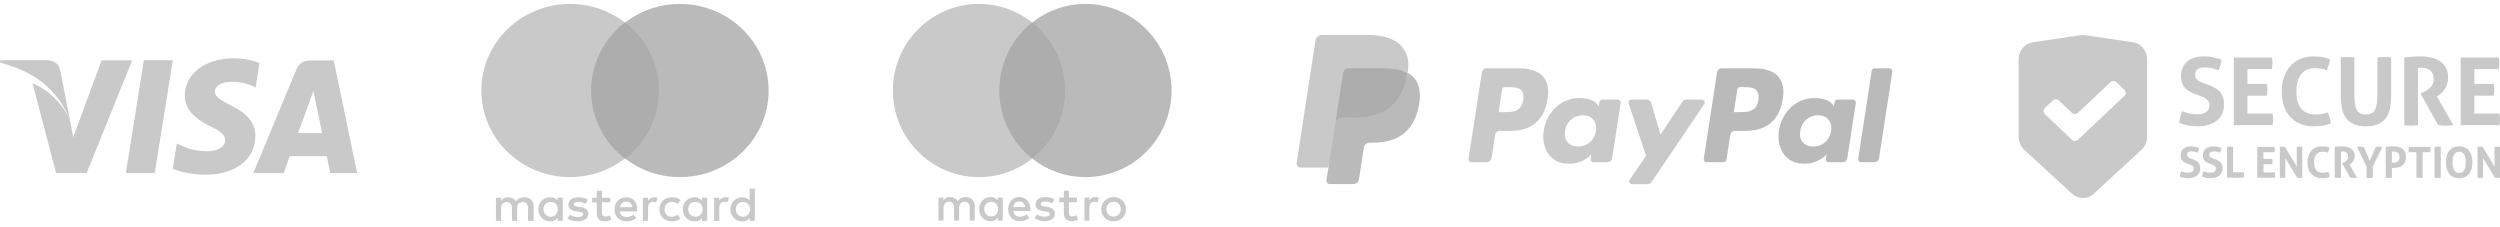 <svg width="331" height="30" viewBox="0 0 331 30" fill="none" xmlns="http://www.w3.org/2000/svg">
<g clip-path="url(#clip0)">
<path d="M13.448 7.992L9.701 18.174L9.299 16.103C8.496 13.933 6.523 11.937 4.307 11.021L7.424 22.903L11.474 22.901L17.503 7.992H13.448Z" fill="#C9C9C9"/>
<path d="M16.658 22.916L19.051 7.979H22.88L20.484 22.916H16.658Z" fill="#C9C9C9"/>
<path d="M34.369 8.345C33.613 8.044 32.42 7.718 30.938 7.718C27.155 7.718 24.49 9.746 24.468 12.649C24.445 14.794 26.369 15.994 27.822 16.706C29.313 17.437 29.815 17.905 29.807 18.56C29.797 19.561 28.617 20.018 27.515 20.018C25.984 20.018 25.169 19.792 23.909 19.235L23.416 18.995L22.88 22.338C23.771 22.754 25.426 23.115 27.145 23.135C31.168 23.135 33.781 21.131 33.811 18.032C33.823 16.33 32.805 15.038 30.595 13.973C29.256 13.278 28.436 12.82 28.446 12.118C28.446 11.499 29.14 10.834 30.64 10.834C31.892 10.814 32.798 11.105 33.504 11.409L33.848 11.581L34.369 8.345Z" fill="#C9C9C9"/>
<path d="M44.186 7.994H41.23C40.311 7.994 39.625 8.258 39.225 9.231L33.539 22.921H37.56C37.56 22.921 38.217 21.079 38.365 20.673C38.805 20.673 42.709 20.683 43.268 20.683C43.381 21.203 43.734 22.921 43.734 22.921H47.286L44.186 7.994ZM39.464 17.622C39.783 16.763 40.988 13.448 40.988 13.448C40.966 13.487 41.302 12.581 41.497 12.021L41.756 13.311C41.756 13.311 42.49 16.875 42.643 17.622C42.048 17.622 40.213 17.622 39.464 17.622Z" fill="#C9C9C9"/>
<path d="M6.221 7.982H0.052L0 8.293C4.245 9.371 7.723 11.7 9.299 16.108L7.958 9.244C7.728 8.295 7.056 8.017 6.221 7.982Z" fill="#C9C9C9"/>
</g>
<path d="M70.654 29.241V27.331C70.654 26.598 70.197 26.121 69.414 26.121C69.022 26.121 68.597 26.249 68.304 26.662C68.075 26.312 67.749 26.121 67.26 26.121C66.933 26.121 66.607 26.217 66.346 26.566V26.185H65.66V29.241H66.346V27.554C66.346 27.013 66.64 26.758 67.097 26.758C67.553 26.758 67.782 27.045 67.782 27.554V29.241H68.468V27.554C68.468 27.013 68.795 26.758 69.219 26.758C69.675 26.758 69.904 27.045 69.904 27.554V29.241H70.654ZM80.807 26.185H79.697V25.261H79.012V26.185H78.392V26.79H79.012V28.191C79.012 28.891 79.306 29.305 80.088 29.305C80.383 29.305 80.709 29.209 80.938 29.081L80.741 28.508C80.545 28.636 80.317 28.668 80.154 28.668C79.827 28.668 79.697 28.476 79.697 28.159V26.79H80.807V26.185ZM86.619 26.121C86.228 26.121 85.966 26.312 85.802 26.566V26.185H85.117V29.241H85.802V27.522C85.802 27.013 86.031 26.726 86.455 26.726C86.586 26.726 86.749 26.758 86.879 26.79L87.075 26.153C86.944 26.121 86.748 26.121 86.619 26.121ZM77.835 26.439C77.508 26.215 77.052 26.12 76.562 26.12C75.779 26.12 75.257 26.501 75.257 27.107C75.257 27.616 75.648 27.904 76.333 27.999L76.661 28.031C77.019 28.095 77.215 28.191 77.215 28.35C77.215 28.574 76.954 28.732 76.497 28.732C76.04 28.732 75.68 28.572 75.453 28.413L75.126 28.922C75.484 29.177 75.975 29.303 76.464 29.303C77.379 29.303 77.901 28.89 77.901 28.315C77.901 27.774 77.477 27.487 76.824 27.392L76.497 27.36C76.203 27.328 75.975 27.264 75.975 27.073C75.975 26.849 76.204 26.723 76.562 26.723C76.954 26.723 77.346 26.883 77.543 26.978L77.835 26.439ZM96.053 26.121C95.662 26.121 95.4 26.312 95.237 26.566V26.185H94.551V29.241H95.237V27.522C95.237 27.013 95.466 26.726 95.89 26.726C96.02 26.726 96.184 26.758 96.313 26.79L96.51 26.153C96.379 26.121 96.184 26.121 96.053 26.121ZM87.304 27.712C87.304 28.636 87.957 29.305 88.97 29.305C89.426 29.305 89.754 29.209 90.079 28.955L89.752 28.414C89.49 28.605 89.23 28.701 88.936 28.701C88.381 28.701 87.988 28.32 87.988 27.713C87.988 27.141 88.379 26.758 88.936 26.726C89.23 26.726 89.49 26.822 89.752 27.013L90.079 26.472C89.752 26.217 89.426 26.122 88.97 26.122C87.957 26.121 87.304 26.79 87.304 27.712ZM93.636 27.712V26.183H92.951V26.565C92.722 26.278 92.396 26.12 91.971 26.12C91.089 26.12 90.403 26.788 90.403 27.712C90.403 28.636 91.089 29.305 91.971 29.305C92.427 29.305 92.755 29.145 92.951 28.859V29.241H93.636V27.712ZM91.123 27.712C91.123 27.171 91.482 26.724 92.07 26.724C92.625 26.724 93.018 27.138 93.018 27.712C93.018 28.253 92.627 28.7 92.07 28.7C91.483 28.668 91.123 28.255 91.123 27.712ZM82.929 26.121C82.014 26.121 81.362 26.758 81.362 27.713C81.362 28.669 82.014 29.306 82.962 29.306C83.418 29.306 83.876 29.178 84.235 28.893L83.907 28.416C83.646 28.607 83.32 28.735 82.993 28.735C82.569 28.735 82.144 28.543 82.046 28.002H84.364V27.747C84.398 26.758 83.811 26.121 82.929 26.121ZM82.929 26.694C83.353 26.694 83.647 26.949 83.713 27.426H82.08C82.145 27.012 82.44 26.694 82.929 26.694ZM99.938 27.712V24.975H99.252V26.568C99.023 26.281 98.697 26.122 98.272 26.122C97.39 26.122 96.704 26.791 96.704 27.715C96.704 28.639 97.39 29.308 98.272 29.308C98.729 29.308 99.056 29.148 99.252 28.862V29.244H99.938V27.712ZM97.424 27.712C97.424 27.171 97.783 26.724 98.372 26.724C98.926 26.724 99.319 27.138 99.319 27.712C99.319 28.253 98.928 28.7 98.372 28.7C97.783 28.668 97.424 28.255 97.424 27.712ZM74.506 27.712V26.183H73.82V26.565C73.591 26.278 73.265 26.12 72.84 26.12C71.958 26.12 71.273 26.788 71.273 27.712C71.273 28.636 71.958 29.305 72.84 29.305C73.297 29.305 73.624 29.145 73.82 28.859V29.241H74.506V27.712ZM71.96 27.712C71.96 27.171 72.318 26.724 72.907 26.724C73.462 26.724 73.854 27.138 73.854 27.712C73.854 28.253 73.463 28.7 72.907 28.7C72.32 28.668 71.96 28.255 71.96 27.712Z" fill="#C9C9C9"/>
<path d="M87.892 2.973H77.608V20.994H87.892V2.973Z" fill="#ADADAD"/>
<path d="M78.261 11.985C78.261 8.322 80.023 5.075 82.733 2.973C80.742 1.446 78.228 0.522 75.486 0.522C68.989 0.522 63.733 5.648 63.733 11.985C63.733 18.321 68.989 23.447 75.486 23.447C78.228 23.447 80.742 22.523 82.733 20.996C80.023 18.926 78.261 15.645 78.261 11.985Z" fill="#C9C9C9"/>
<path d="M101.767 11.984C101.767 18.321 96.512 23.447 90.014 23.447C87.272 23.447 84.759 22.523 82.767 20.995C85.51 18.894 87.239 15.646 87.239 11.984C87.239 8.322 85.475 5.075 82.766 2.973C84.757 1.446 87.272 0.522 90.014 0.522C96.51 0.522 101.767 5.679 101.767 11.984Z" fill="#BABABA"/>
<path d="M141.653 20.995H131.676V2.972H141.653V20.995Z" fill="#ADADAD"/>
<path d="M132.309 11.985C132.309 8.328 134.013 5.073 136.665 2.974C134.725 1.438 132.277 0.522 129.618 0.522C123.32 0.522 118.215 5.654 118.215 11.985C118.215 18.316 123.32 23.448 129.618 23.448C132.277 23.448 134.726 22.532 136.665 20.996C134.013 18.897 132.309 15.64 132.309 11.985Z" fill="#C9C9C9"/>
<path d="M155.115 11.985C155.115 18.316 150.009 23.447 143.711 23.447C141.052 23.447 138.603 22.532 136.663 20.996C139.315 18.897 141.019 15.64 141.019 11.985C141.019 8.329 139.317 5.071 136.664 2.973C138.604 1.438 141.052 0.522 143.711 0.522C150.009 0.522 155.115 5.654 155.115 11.985Z" fill="#BABABA"/>
<path d="M145.03 26.088C145.162 26.088 145.353 26.114 145.498 26.171L145.295 26.795C145.155 26.737 145.017 26.718 144.883 26.718C144.452 26.718 144.237 26.998 144.237 27.501V29.207H143.578V26.164H144.231V26.533C144.403 26.267 144.651 26.088 145.03 26.088ZM142.595 26.769H141.518V28.144C141.518 28.45 141.625 28.654 141.955 28.654C142.127 28.654 142.341 28.596 142.537 28.482L142.728 29.048C142.519 29.195 142.19 29.284 141.905 29.284C141.125 29.284 140.854 28.864 140.854 28.157V26.769H140.238V26.165H140.854V25.242H141.518V26.165H142.595V26.769ZM134.164 27.418C134.235 26.979 134.5 26.679 134.968 26.679C135.392 26.679 135.665 26.947 135.735 27.418H134.164ZM136.42 27.686C136.413 26.737 135.83 26.088 134.981 26.088C134.095 26.088 133.474 26.737 133.474 27.686C133.474 28.653 134.119 29.284 135.026 29.284C135.482 29.284 135.9 29.17 136.267 28.858L135.944 28.367C135.691 28.572 135.368 28.686 135.064 28.686C134.64 28.686 134.253 28.489 134.158 27.941H136.407C136.413 27.857 136.42 27.775 136.42 27.686ZM139.314 26.942C139.131 26.827 138.758 26.679 138.372 26.679C138.011 26.679 137.795 26.814 137.795 27.036C137.795 27.239 138.023 27.297 138.308 27.334L138.618 27.379C139.277 27.475 139.676 27.756 139.676 28.29C139.676 28.87 139.169 29.284 138.295 29.284C137.801 29.284 137.345 29.157 136.984 28.889L137.293 28.373C137.515 28.545 137.846 28.692 138.301 28.692C138.751 28.692 138.991 28.558 138.991 28.322C138.991 28.151 138.82 28.054 138.46 28.005L138.15 27.96C137.472 27.864 137.105 27.559 137.105 27.062C137.105 26.458 137.599 26.087 138.366 26.087C138.847 26.087 139.284 26.195 139.601 26.406L139.314 26.942ZM147.438 26.717C147.303 26.717 147.177 26.742 147.061 26.788C146.945 26.836 146.844 26.902 146.759 26.989C146.674 27.076 146.608 27.179 146.559 27.299C146.51 27.42 146.487 27.553 146.487 27.697C146.487 27.841 146.511 27.973 146.559 28.093C146.608 28.214 146.674 28.317 146.759 28.404C146.844 28.49 146.945 28.557 147.061 28.605C147.177 28.653 147.303 28.676 147.438 28.676C147.574 28.676 147.701 28.653 147.816 28.605C147.933 28.557 148.034 28.49 148.119 28.404C148.205 28.318 148.271 28.214 148.32 28.093C148.369 27.973 148.393 27.841 148.393 27.697C148.393 27.552 148.368 27.42 148.32 27.299C148.271 27.179 148.205 27.076 148.119 26.989C148.034 26.904 147.933 26.836 147.816 26.788C147.699 26.74 147.574 26.717 147.438 26.717ZM147.438 26.088C147.673 26.088 147.891 26.129 148.091 26.212C148.292 26.293 148.465 26.406 148.61 26.549C148.757 26.692 148.871 26.862 148.953 27.058C149.035 27.253 149.077 27.466 149.077 27.697C149.077 27.927 149.035 28.138 148.953 28.335C148.871 28.531 148.757 28.702 148.61 28.845C148.465 28.989 148.292 29.102 148.091 29.183C147.891 29.264 147.673 29.306 147.438 29.306C147.203 29.306 146.986 29.265 146.785 29.183C146.585 29.1 146.413 28.989 146.268 28.845C146.122 28.702 146.008 28.531 145.926 28.335C145.844 28.14 145.802 27.927 145.802 27.697C145.802 27.466 145.844 27.255 145.926 27.058C146.008 26.862 146.122 26.692 146.268 26.549C146.413 26.406 146.585 26.293 146.785 26.212C146.986 26.129 147.203 26.088 147.438 26.088ZM130.315 27.686C130.315 27.152 130.664 26.711 131.234 26.711C131.779 26.711 132.146 27.131 132.146 27.686C132.146 28.24 131.779 28.66 131.234 28.66C130.664 28.66 130.315 28.221 130.315 27.686ZM132.767 27.686V26.165H132.109V26.535C131.9 26.261 131.582 26.088 131.153 26.088C130.304 26.088 129.639 26.756 129.639 27.686C129.639 28.615 130.304 29.284 131.153 29.284C131.584 29.284 131.9 29.112 132.109 28.838V29.207H132.767V27.686ZM129.056 29.207V27.298C129.056 26.579 128.6 26.096 127.865 26.088C127.479 26.081 127.079 26.203 126.801 26.63C126.592 26.293 126.262 26.088 125.799 26.088C125.477 26.088 125.159 26.184 124.913 26.54V26.165H124.254V29.207H124.919V27.521C124.919 26.992 125.21 26.713 125.66 26.713C126.096 26.713 126.318 27 126.318 27.515V29.207H126.983V27.521C126.983 26.992 127.287 26.713 127.724 26.713C128.173 26.713 128.39 27 128.39 27.515V29.207H129.056Z" fill="#C9C9C9"/>
<g clip-path="url(#clip1)">
<path d="M201.669 13.239C201.429 14.844 200.233 14.844 199.076 14.844H198.418L198.88 11.846C198.906 11.665 199.06 11.531 199.239 11.531H199.541C200.33 11.531 201.073 11.531 201.458 11.991C201.687 12.267 201.756 12.674 201.669 13.239ZM201.166 9.048H196.8C196.502 9.048 196.248 9.27 196.201 9.572L194.436 21.044C194.401 21.27 194.572 21.475 194.796 21.475H196.879C197.177 21.475 197.431 21.253 197.478 20.949L197.953 17.854C198 17.552 198.254 17.328 198.552 17.328H199.934C202.81 17.328 204.471 15.903 204.903 13.075C205.098 11.839 204.912 10.867 204.347 10.188C203.727 9.444 202.627 9.048 201.166 9.048Z" fill="#C9C9C9"/>
<path d="M211.301 17.356C211.099 18.58 210.151 19.401 208.942 19.401C208.334 19.401 207.85 19.201 207.539 18.824C207.229 18.448 207.113 17.913 207.21 17.319C207.397 16.106 208.361 15.258 209.552 15.258C210.146 15.258 210.628 15.459 210.947 15.841C211.267 16.227 211.392 16.764 211.301 17.356ZM214.215 13.187H212.125C211.946 13.187 211.792 13.321 211.765 13.502L211.672 14.102L211.526 13.884C211.073 13.211 210.063 12.986 209.057 12.986C206.747 12.986 204.773 14.78 204.39 17.294C204.19 18.549 204.474 19.747 205.17 20.584C205.806 21.354 206.718 21.675 207.803 21.675C209.665 21.675 210.696 20.449 210.696 20.449L210.603 21.044C210.567 21.272 210.739 21.477 210.963 21.477H212.845C213.144 21.477 213.398 21.255 213.444 20.951L214.574 13.618C214.608 13.393 214.438 13.187 214.215 13.187Z" fill="#C9C9C9"/>
<path d="M225.348 13.187H223.248C223.047 13.187 222.86 13.29 222.745 13.46L219.849 17.834L218.62 13.631C218.543 13.367 218.306 13.187 218.037 13.187H215.974C215.724 13.187 215.548 13.438 215.629 13.68L217.943 20.639L215.767 23.787C215.595 24.035 215.768 24.376 216.063 24.376H218.161C218.359 24.376 218.547 24.277 218.66 24.108L225.647 13.772C225.815 13.524 225.643 13.187 225.348 13.187Z" fill="#C9C9C9"/>
<path d="M232.808 13.239C232.571 14.844 231.373 14.844 230.216 14.844H229.558L230.021 11.846C230.048 11.665 230.2 11.531 230.38 11.531H230.683C231.471 11.531 232.215 11.531 232.599 11.991C232.826 12.267 232.896 12.674 232.808 13.239ZM232.304 9.048H227.938C227.639 9.048 227.385 9.27 227.339 9.572L225.574 21.044C225.538 21.27 225.71 21.475 225.934 21.475H228.174C228.381 21.475 228.56 21.319 228.592 21.107L229.093 17.854C229.139 17.552 229.393 17.328 229.692 17.328H231.074C233.951 17.328 235.61 15.903 236.043 13.075C236.24 11.839 236.05 10.867 235.485 10.188C234.865 9.444 233.765 9.048 232.304 9.048Z" fill="#BABABA"/>
<path d="M242.438 17.356C242.238 18.58 241.288 19.401 240.08 19.401C239.473 19.401 238.987 19.201 238.676 18.824C238.367 18.448 238.25 17.913 238.349 17.319C238.538 16.106 239.5 15.258 240.691 15.258C241.285 15.258 241.767 15.459 242.086 15.841C242.404 16.227 242.531 16.764 242.438 17.356ZM245.352 13.187H243.264C243.085 13.187 242.931 13.321 242.905 13.502L242.812 14.102L242.665 13.884C242.213 13.211 241.204 12.986 240.196 12.986C237.886 12.986 235.914 14.78 235.529 17.294C235.331 18.549 235.613 19.747 236.307 20.584C236.945 21.354 237.855 21.675 238.941 21.675C240.802 21.675 241.834 20.449 241.834 20.449L241.741 21.044C241.705 21.272 241.876 21.477 242.1 21.477H243.983C244.281 21.477 244.535 21.255 244.582 20.951L245.712 13.618C245.747 13.393 245.576 13.187 245.352 13.187Z" fill="#BABABA"/>
<path d="M247.816 9.363L246.025 21.044C245.989 21.27 246.161 21.475 246.384 21.475H248.185C248.483 21.475 248.739 21.253 248.784 20.949L250.55 9.477C250.586 9.25 250.414 9.046 250.191 9.046H248.176C247.997 9.048 247.845 9.182 247.816 9.363Z" fill="#BABABA"/>
<path d="M176.306 23.705L176.641 21.532L175.897 21.514H172.346L174.813 5.479C174.82 5.431 174.845 5.385 174.883 5.352C174.919 5.319 174.965 5.303 175.015 5.303H181.001C182.99 5.303 184.361 5.726 185.078 6.563C185.414 6.955 185.627 7.366 185.731 7.817C185.84 8.291 185.842 8.856 185.736 9.546L185.729 9.596V10.037L186.065 10.232C186.348 10.386 186.573 10.562 186.744 10.763C187.032 11.098 187.218 11.525 187.295 12.031C187.376 12.551 187.349 13.171 187.216 13.871C187.063 14.677 186.816 15.379 186.482 15.952C186.174 16.482 185.783 16.92 185.316 17.261C184.872 17.583 184.343 17.829 183.746 17.986C183.168 18.14 182.509 18.219 181.785 18.219H181.318C180.985 18.219 180.662 18.342 180.408 18.561C180.154 18.787 179.984 19.095 179.932 19.43L179.896 19.626L179.306 23.456L179.28 23.597C179.272 23.641 179.26 23.663 179.242 23.679C179.226 23.694 179.203 23.701 179.181 23.701H176.306V23.705Z" fill="#C9C9C9"/>
<path d="M186.379 9.649C186.361 9.766 186.342 9.885 186.319 10.008C185.528 14.162 182.828 15.599 179.378 15.599H177.622C177.2 15.599 176.844 15.912 176.778 16.339L175.879 22.184L175.625 23.841C175.582 24.121 175.793 24.374 176.068 24.374H179.185C179.553 24.374 179.868 24.099 179.925 23.727L179.955 23.564L180.542 19.749L180.579 19.54C180.636 19.166 180.951 18.891 181.319 18.891H181.786C184.804 18.891 187.168 17.636 187.858 14.001C188.146 12.482 187.997 11.214 187.234 10.323C187.002 10.054 186.715 9.83 186.379 9.649Z" fill="#BABABA"/>
<path d="M185.553 9.312C185.434 9.275 185.308 9.244 185.182 9.213C185.053 9.184 184.922 9.158 184.786 9.136C184.313 9.057 183.794 9.021 183.238 9.021H178.545C178.428 9.021 178.319 9.048 178.221 9.096C178.005 9.202 177.844 9.413 177.804 9.669L176.807 16.15L176.778 16.339C176.844 15.912 177.2 15.599 177.622 15.599H179.378C182.829 15.599 185.528 14.162 186.319 10.008C186.342 9.885 186.362 9.766 186.379 9.649C186.179 9.541 185.963 9.447 185.73 9.369C185.673 9.348 185.614 9.33 185.553 9.312Z" fill="#ADADAD"/>
<path d="M177.805 9.671C177.844 9.414 178.005 9.204 178.221 9.097C178.32 9.05 178.429 9.022 178.545 9.022H183.238C183.794 9.022 184.313 9.059 184.787 9.138C184.923 9.16 185.053 9.185 185.182 9.215C185.309 9.244 185.434 9.277 185.554 9.314C185.615 9.332 185.674 9.35 185.731 9.37C185.963 9.449 186.18 9.543 186.38 9.651C186.614 8.115 186.378 7.071 185.568 6.124C184.676 5.079 183.065 4.634 181.002 4.634H175.014C174.592 4.634 174.232 4.947 174.168 5.374L171.676 21.576C171.627 21.896 171.867 22.186 172.183 22.186H175.879L176.807 16.152L177.805 9.671Z" fill="#C9C9C9"/>
</g>
<g clip-path="url(#clip2)">
<path fill-rule="evenodd" clip-rule="evenodd" d="M277.201 25.659L283.542 19.827C284.009 19.397 284.277 18.776 284.28 18.125V7.844C284.28 6.715 283.485 5.759 282.418 5.6L276.077 4.658C275.876 4.628 275.671 4.628 275.47 4.658L269.129 5.6C268.061 5.757 267.267 6.715 267.267 7.844V18.125C267.267 18.776 267.536 19.397 268.003 19.827L274.344 25.659C275.161 26.411 276.384 26.411 277.201 25.659ZM270.758 15.13L274.333 18.511C274.554 18.72 274.899 18.72 275.122 18.511L281.249 12.713C281.493 12.483 281.493 12.094 281.249 11.864L280.209 10.878C279.988 10.668 279.642 10.668 279.421 10.878L275.118 14.946C274.897 15.155 274.551 15.155 274.33 14.946L272.586 13.296C272.365 13.086 272.02 13.086 271.798 13.296L270.758 14.281C270.514 14.511 270.514 14.9 270.758 15.13Z" fill="#C9C9C9"/>
<path d="M290.582 12.426C290.302 12.319 290.052 12.2 289.828 12.071C289.605 11.941 289.415 11.789 289.26 11.609C289.104 11.431 288.982 11.217 288.894 10.967C288.806 10.716 288.766 10.418 288.766 10.07C288.766 9.646 288.838 9.273 288.982 8.948C289.127 8.624 289.33 8.351 289.594 8.13C289.858 7.91 290.174 7.743 290.546 7.632C290.916 7.52 291.334 7.463 291.794 7.463C292.214 7.463 292.606 7.5 292.974 7.575C293.34 7.65 293.726 7.757 294.129 7.898C294.08 8.381 293.949 8.854 293.735 9.319C293.61 9.269 293.486 9.218 293.358 9.168C293.229 9.118 293.094 9.077 292.949 9.043C292.805 9.009 292.642 8.984 292.462 8.961C292.281 8.941 292.074 8.929 291.844 8.929C291.704 8.929 291.561 8.943 291.417 8.966C291.273 8.991 291.144 9.036 291.029 9.102C290.914 9.168 290.819 9.266 290.745 9.396C290.67 9.526 290.634 9.694 290.634 9.901C290.634 10.068 290.663 10.206 290.72 10.318C290.776 10.43 290.855 10.525 290.954 10.605C291.054 10.684 291.164 10.751 291.288 10.805C291.413 10.86 291.537 10.912 291.659 10.96L292.401 11.247C292.715 11.372 292.999 11.499 293.254 11.634C293.509 11.766 293.726 11.932 293.902 12.125C294.078 12.321 294.217 12.558 294.315 12.836C294.414 13.113 294.463 13.457 294.463 13.865C294.463 14.288 294.387 14.675 294.236 15.023C294.082 15.371 293.863 15.672 293.574 15.92C293.286 16.168 292.929 16.364 292.505 16.505C292.081 16.646 291.593 16.717 291.04 16.717C290.769 16.717 290.526 16.708 290.311 16.692C290.097 16.676 289.894 16.649 289.7 16.61C289.506 16.573 289.314 16.526 289.124 16.466C288.935 16.41 288.736 16.337 288.531 16.255C288.556 16.014 288.601 15.763 288.666 15.501C288.732 15.239 288.811 14.975 288.901 14.709C289.246 14.85 289.573 14.957 289.878 15.028C290.183 15.098 290.508 15.135 290.855 15.135C291.374 15.135 291.783 15.037 292.078 14.841C292.374 14.645 292.523 14.349 292.523 13.949C292.523 13.748 292.487 13.582 292.417 13.45C292.347 13.318 292.257 13.204 292.146 13.113C292.035 13.022 291.909 12.945 291.769 12.883C291.629 12.822 291.485 12.761 291.336 12.704L290.582 12.426Z" fill="#C9C9C9"/>
<path d="M295.759 7.614H300.8C300.85 7.864 300.875 8.117 300.875 8.374C300.875 8.647 300.85 8.909 300.8 9.159H297.562V11.103H300.132C300.182 11.37 300.207 11.627 300.207 11.877C300.207 12.144 300.182 12.405 300.132 12.663H297.562V15.03H300.886C300.936 15.28 300.96 15.533 300.96 15.79C300.96 16.064 300.936 16.325 300.886 16.576H295.759V7.614Z" fill="#C9C9C9"/>
<path d="M308.19 14.882C308.297 15.114 308.387 15.353 308.457 15.599C308.527 15.845 308.579 16.091 308.61 16.341C308.181 16.498 307.796 16.603 307.455 16.653C307.112 16.703 306.744 16.728 306.349 16.728C305.65 16.728 305.036 16.614 304.508 16.384C303.98 16.157 303.537 15.836 303.179 15.424C302.82 15.012 302.551 14.525 302.368 13.96C302.188 13.396 302.095 12.781 302.095 12.116C302.095 11.452 302.19 10.835 302.38 10.266C302.569 9.696 302.842 9.205 303.201 8.788C303.56 8.372 304 8.048 304.524 7.816C305.047 7.584 305.643 7.468 306.308 7.468C306.703 7.468 307.069 7.493 307.403 7.543C307.737 7.593 308.098 7.698 308.484 7.855C308.468 8.105 308.418 8.347 308.335 8.583C308.251 8.82 308.161 9.059 308.062 9.3C307.773 9.2 307.518 9.13 307.297 9.089C307.073 9.048 306.812 9.027 306.507 9.027C305.717 9.027 305.108 9.287 304.684 9.806C304.259 10.325 304.047 11.097 304.047 12.118C304.047 14.147 304.9 15.16 306.606 15.16C306.911 15.16 307.18 15.139 307.41 15.098C307.642 15.05 307.902 14.98 308.19 14.882Z" fill="#C9C9C9"/>
<path d="M309.908 7.614C310.063 7.589 310.217 7.573 310.366 7.564C310.515 7.554 310.666 7.552 310.824 7.552C310.964 7.552 311.108 7.557 311.257 7.564C311.406 7.573 311.557 7.589 311.715 7.614V12.262C311.715 12.77 311.733 13.202 311.772 13.564C311.81 13.926 311.882 14.224 311.995 14.461C312.106 14.698 312.263 14.873 312.464 14.985C312.665 15.096 312.927 15.153 313.25 15.153C313.57 15.153 313.83 15.096 314.028 14.985C314.227 14.873 314.38 14.698 314.491 14.461C314.601 14.224 314.676 13.926 314.714 13.564C314.752 13.202 314.771 12.767 314.771 12.262V7.614C314.935 7.589 315.091 7.573 315.24 7.564C315.389 7.554 315.533 7.552 315.673 7.552C315.822 7.552 315.971 7.557 316.124 7.564C316.276 7.573 316.431 7.589 316.587 7.614V12.649C316.587 13.257 316.537 13.81 316.438 14.313C316.339 14.816 316.163 15.246 315.908 15.604C315.653 15.961 315.31 16.237 314.883 16.432C314.455 16.628 313.911 16.726 313.252 16.726C312.593 16.726 312.049 16.628 311.62 16.432C311.192 16.237 310.851 15.961 310.596 15.604C310.341 15.246 310.163 14.816 310.066 14.313C309.966 13.81 309.917 13.255 309.917 12.649V7.614H309.908Z" fill="#C9C9C9"/>
<path d="M318.334 7.614C318.697 7.573 319.035 7.536 319.354 7.507C319.672 7.477 320.024 7.463 320.41 7.463C320.863 7.463 321.31 7.504 321.75 7.589C322.19 7.673 322.587 7.818 322.942 8.03C323.296 8.242 323.582 8.529 323.801 8.891C324.02 9.253 324.129 9.712 324.129 10.268C324.129 10.6 324.088 10.894 324.004 11.147C323.921 11.399 323.817 11.622 323.689 11.813C323.56 12.005 323.422 12.169 323.276 12.305C323.127 12.442 322.987 12.553 322.856 12.635L322.646 12.772L324.808 16.562C324.643 16.578 324.469 16.596 324.289 16.612C324.108 16.628 323.921 16.637 323.734 16.637C323.42 16.637 323.111 16.612 322.806 16.562L320.484 12.399L320.78 12.248C320.895 12.191 321.035 12.116 321.199 12.023C321.364 11.932 321.522 11.818 321.676 11.679C321.827 11.543 321.958 11.377 322.064 11.181C322.17 10.985 322.224 10.755 322.224 10.489C322.224 9.965 322.075 9.58 321.779 9.335C321.484 9.089 321.1 8.966 320.631 8.966C320.45 8.966 320.286 8.977 320.137 9.002V16.569C319.988 16.585 319.841 16.601 319.692 16.612C319.543 16.626 319.399 16.63 319.259 16.63C319.119 16.63 318.97 16.626 318.814 16.619C318.659 16.61 318.496 16.594 318.331 16.569V7.614H318.334Z" fill="#C9C9C9"/>
<path d="M325.796 7.614H330.837C330.887 7.864 330.912 8.117 330.912 8.374C330.912 8.647 330.887 8.909 330.837 9.159H327.599V11.103H330.169C330.219 11.37 330.244 11.627 330.244 11.877C330.244 12.144 330.219 12.405 330.169 12.663H327.599V15.03H330.923C330.973 15.28 330.998 15.533 330.998 15.79C330.998 16.064 330.973 16.325 330.923 16.576H325.796V7.614Z" fill="#C9C9C9"/>
<path d="M289.546 21.639C289.42 21.589 289.305 21.536 289.203 21.477C289.102 21.418 289.016 21.35 288.944 21.268C288.871 21.186 288.817 21.088 288.777 20.976C288.738 20.863 288.718 20.726 288.718 20.569C288.718 20.375 288.752 20.207 288.817 20.059C288.883 19.911 288.975 19.788 289.095 19.688C289.214 19.588 289.359 19.513 289.528 19.46C289.697 19.41 289.887 19.383 290.097 19.383C290.289 19.383 290.467 19.399 290.634 19.433C290.801 19.467 290.977 19.517 291.16 19.581C291.137 19.799 291.076 20.016 290.979 20.227C290.923 20.205 290.866 20.182 290.808 20.159C290.749 20.136 290.688 20.118 290.623 20.102C290.557 20.086 290.483 20.075 290.401 20.066C290.318 20.057 290.225 20.052 290.119 20.052C290.056 20.052 289.991 20.059 289.925 20.068C289.86 20.079 289.801 20.1 289.749 20.13C289.697 20.159 289.654 20.205 289.621 20.264C289.587 20.323 289.571 20.398 289.571 20.494C289.571 20.569 289.585 20.633 289.609 20.683C289.636 20.733 289.67 20.778 289.715 20.812C289.761 20.849 289.81 20.878 289.867 20.904C289.923 20.929 289.979 20.951 290.036 20.974L290.374 21.104C290.517 21.161 290.645 21.22 290.762 21.279C290.878 21.341 290.977 21.413 291.058 21.502C291.139 21.591 291.203 21.698 291.245 21.826C291.291 21.953 291.313 22.108 291.313 22.294C291.313 22.488 291.279 22.663 291.209 22.823C291.139 22.982 291.04 23.119 290.909 23.23C290.778 23.344 290.616 23.433 290.422 23.496C290.228 23.56 290.007 23.592 289.756 23.592C289.632 23.592 289.521 23.587 289.424 23.581C289.327 23.574 289.235 23.56 289.147 23.544C289.059 23.528 288.971 23.506 288.885 23.478C288.799 23.451 288.709 23.419 288.614 23.383C288.625 23.273 288.646 23.16 288.675 23.039C288.704 22.92 288.741 22.8 288.781 22.679C288.939 22.743 289.086 22.791 289.226 22.825C289.363 22.857 289.512 22.873 289.67 22.873C289.907 22.873 290.092 22.829 290.228 22.738C290.363 22.649 290.431 22.515 290.431 22.333C290.431 22.242 290.415 22.167 290.383 22.105C290.352 22.044 290.311 21.994 290.259 21.953C290.21 21.912 290.151 21.876 290.088 21.848C290.025 21.821 289.959 21.794 289.891 21.766L289.546 21.639Z" fill="#C9C9C9"/>
<path d="M292.498 21.636C292.371 21.586 292.256 21.534 292.155 21.474C292.053 21.415 291.967 21.347 291.895 21.265C291.823 21.183 291.769 21.085 291.728 20.974C291.69 20.86 291.67 20.723 291.67 20.566C291.67 20.373 291.703 20.204 291.769 20.056C291.834 19.908 291.927 19.785 292.046 19.685C292.166 19.585 292.31 19.51 292.48 19.458C292.649 19.408 292.838 19.38 293.048 19.38C293.24 19.38 293.418 19.396 293.585 19.43C293.752 19.465 293.928 19.515 294.111 19.578C294.089 19.797 294.028 20.013 293.931 20.225C293.874 20.202 293.818 20.179 293.759 20.157C293.7 20.134 293.64 20.116 293.574 20.1C293.509 20.084 293.434 20.072 293.353 20.063C293.269 20.054 293.177 20.049 293.071 20.049C293.008 20.049 292.942 20.056 292.877 20.065C292.811 20.077 292.753 20.097 292.701 20.127C292.649 20.157 292.606 20.202 292.572 20.261C292.538 20.32 292.523 20.395 292.523 20.491C292.523 20.566 292.536 20.63 292.561 20.68C292.588 20.73 292.622 20.776 292.667 20.81C292.712 20.846 292.762 20.876 292.818 20.901C292.875 20.926 292.931 20.949 292.987 20.971L293.326 21.101C293.468 21.158 293.597 21.217 293.714 21.276C293.829 21.338 293.928 21.411 294.01 21.5C294.091 21.588 294.154 21.695 294.197 21.823C294.242 21.95 294.265 22.105 294.265 22.292C294.265 22.485 294.231 22.66 294.161 22.82C294.091 22.979 293.992 23.116 293.861 23.227C293.73 23.341 293.567 23.43 293.373 23.494C293.179 23.557 292.958 23.589 292.708 23.589C292.583 23.589 292.473 23.585 292.376 23.578C292.279 23.571 292.186 23.557 292.098 23.541C292.01 23.526 291.922 23.503 291.837 23.476C291.751 23.448 291.661 23.416 291.566 23.38C291.577 23.271 291.597 23.157 291.627 23.036C291.656 22.918 291.692 22.797 291.733 22.677C291.891 22.74 292.037 22.788 292.177 22.822C292.315 22.854 292.464 22.87 292.622 22.87C292.859 22.87 293.044 22.827 293.179 22.736C293.315 22.647 293.382 22.513 293.382 22.33C293.382 22.239 293.366 22.164 293.335 22.103C293.303 22.041 293.263 21.991 293.211 21.95C293.161 21.909 293.102 21.873 293.039 21.846C292.976 21.818 292.911 21.791 292.843 21.764L292.498 21.636Z" fill="#C9C9C9"/>
<path d="M294.854 19.446C294.991 19.424 295.124 19.412 295.253 19.412C295.384 19.412 295.522 19.424 295.664 19.446V22.811H297.065C297.076 22.875 297.083 22.936 297.088 22.995C297.092 23.054 297.092 23.109 297.092 23.164C297.092 23.225 297.09 23.284 297.088 23.341C297.083 23.4 297.076 23.462 297.065 23.526H294.856V19.446H294.854Z" fill="#C9C9C9"/>
<path d="M298.864 19.446H301.159C301.181 19.56 301.193 19.676 301.193 19.792C301.193 19.918 301.181 20.036 301.159 20.15H299.685V21.035H300.854C300.877 21.156 300.888 21.274 300.888 21.388C300.888 21.509 300.877 21.629 300.854 21.745H299.685V22.824H301.197C301.22 22.938 301.231 23.054 301.231 23.17C301.231 23.296 301.22 23.414 301.197 23.528H298.864V19.446Z" fill="#C9C9C9"/>
<path d="M301.849 19.446C301.967 19.424 302.075 19.412 302.181 19.412C302.294 19.412 302.409 19.424 302.531 19.446L304.094 22.044V19.446C304.23 19.424 304.359 19.412 304.483 19.412C304.598 19.412 304.711 19.424 304.819 19.446V23.526C304.699 23.548 304.591 23.56 304.492 23.56C304.386 23.56 304.273 23.548 304.149 23.526L302.574 20.933V23.526C302.454 23.548 302.332 23.56 302.208 23.56C302.084 23.56 301.964 23.548 301.849 23.526V19.446Z" fill="#C9C9C9"/>
<path d="M308.278 22.754C308.328 22.861 308.366 22.968 308.4 23.079C308.432 23.191 308.454 23.302 308.47 23.416C308.276 23.489 308.1 23.535 307.944 23.558C307.789 23.58 307.622 23.592 307.441 23.592C307.123 23.592 306.843 23.539 306.604 23.434C306.365 23.33 306.162 23.184 305.999 22.997C305.837 22.811 305.712 22.588 305.631 22.331C305.548 22.073 305.507 21.793 305.507 21.491C305.507 21.188 305.55 20.908 305.636 20.648C305.722 20.389 305.846 20.166 306.01 19.977C306.173 19.788 306.374 19.64 306.613 19.535C306.852 19.428 307.123 19.376 307.425 19.376C307.606 19.376 307.771 19.387 307.924 19.41C308.075 19.433 308.24 19.48 308.416 19.551C308.409 19.665 308.387 19.774 308.348 19.883C308.31 19.99 308.269 20.1 308.224 20.209C308.093 20.163 307.976 20.131 307.874 20.113C307.773 20.095 307.653 20.086 307.513 20.086C307.154 20.086 306.877 20.204 306.683 20.441C306.489 20.678 306.394 21.028 306.394 21.493C306.394 22.415 306.782 22.877 307.558 22.877C307.696 22.877 307.818 22.868 307.924 22.849C308.03 22.831 308.147 22.799 308.278 22.754Z" fill="#C9C9C9"/>
<path d="M309.122 19.446C309.287 19.428 309.443 19.412 309.587 19.398C309.731 19.385 309.892 19.378 310.068 19.378C310.273 19.378 310.478 19.396 310.677 19.435C310.878 19.474 311.058 19.54 311.219 19.635C311.379 19.731 311.51 19.863 311.609 20.027C311.708 20.191 311.758 20.4 311.758 20.653C311.758 20.803 311.74 20.937 311.701 21.053C311.663 21.169 311.616 21.27 311.557 21.356C311.498 21.443 311.435 21.518 311.37 21.579C311.302 21.641 311.239 21.691 311.178 21.73L311.083 21.791L312.067 23.517C311.993 23.523 311.914 23.532 311.83 23.539C311.747 23.546 311.663 23.551 311.577 23.551C311.435 23.551 311.295 23.539 311.155 23.517L310.097 21.622L310.232 21.554C310.284 21.527 310.348 21.493 310.424 21.452C310.499 21.411 310.571 21.358 310.641 21.295C310.711 21.233 310.77 21.156 310.817 21.067C310.867 20.978 310.889 20.874 310.889 20.753C310.889 20.514 310.821 20.339 310.686 20.227C310.551 20.116 310.377 20.059 310.162 20.059C310.079 20.059 310.005 20.066 309.937 20.075V23.519C309.869 23.526 309.801 23.532 309.734 23.539C309.666 23.546 309.601 23.548 309.537 23.548C309.474 23.548 309.407 23.546 309.334 23.544C309.262 23.539 309.19 23.532 309.115 23.521V19.446H309.122Z" fill="#C9C9C9"/>
<path d="M313.329 22.069L312.069 19.449C312.227 19.426 312.385 19.414 312.541 19.414C312.683 19.414 312.825 19.426 312.968 19.449L313.766 21.297L314.554 19.449C314.694 19.426 314.836 19.414 314.98 19.414C315.116 19.414 315.26 19.426 315.414 19.449L314.154 22.069V23.532C314.08 23.544 314.008 23.551 313.94 23.555C313.872 23.56 313.805 23.562 313.737 23.562C313.674 23.562 313.606 23.56 313.538 23.555C313.468 23.551 313.399 23.544 313.329 23.532V22.069Z" fill="#C9C9C9"/>
<path d="M315.865 19.43C316.036 19.414 316.212 19.403 316.388 19.394C316.564 19.385 316.743 19.38 316.923 19.38C317.111 19.38 317.3 19.398 317.494 19.437C317.688 19.476 317.862 19.546 318.018 19.649C318.173 19.754 318.3 19.897 318.397 20.084C318.494 20.268 318.544 20.509 318.544 20.805C318.544 21.101 318.494 21.34 318.397 21.522C318.3 21.707 318.173 21.85 318.02 21.957C317.867 22.064 317.695 22.135 317.505 22.173C317.316 22.212 317.129 22.23 316.946 22.23C316.896 22.23 316.851 22.23 316.808 22.228C316.765 22.226 316.725 22.224 316.686 22.219V23.53C316.614 23.541 316.546 23.548 316.479 23.553C316.411 23.557 316.346 23.557 316.282 23.557C316.221 23.557 316.156 23.555 316.086 23.553C316.014 23.548 315.942 23.541 315.867 23.53V19.43H315.865ZM316.686 21.529C316.731 21.536 316.774 21.541 316.813 21.541C316.851 21.541 316.901 21.541 316.957 21.541C317.05 21.541 317.142 21.529 317.232 21.504C317.323 21.479 317.402 21.438 317.472 21.381C317.542 21.324 317.596 21.249 317.636 21.158C317.677 21.065 317.697 20.951 317.697 20.814C317.697 20.675 317.677 20.557 317.636 20.459C317.596 20.364 317.539 20.286 317.472 20.227C317.402 20.168 317.323 20.127 317.232 20.102C317.142 20.077 317.05 20.065 316.957 20.065C316.917 20.065 316.878 20.065 316.842 20.068C316.806 20.07 316.754 20.075 316.686 20.081V21.529Z" fill="#C9C9C9"/>
<path d="M319.931 20.15H318.925C318.902 20.036 318.891 19.918 318.891 19.792C318.891 19.674 318.902 19.56 318.925 19.446H321.766C321.788 19.56 321.8 19.676 321.8 19.792C321.8 19.918 321.788 20.036 321.766 20.15H320.759V23.526C320.692 23.532 320.624 23.539 320.556 23.546C320.489 23.553 320.423 23.555 320.36 23.555C320.297 23.555 320.227 23.553 320.155 23.551C320.082 23.546 320.008 23.539 319.933 23.528V20.15H319.931Z" fill="#C9C9C9"/>
<path d="M322.332 19.446C322.47 19.424 322.608 19.412 322.743 19.412C322.878 19.412 323.016 19.424 323.158 19.446V23.526C323.016 23.548 322.878 23.56 322.748 23.56C322.608 23.56 322.47 23.548 322.332 23.526V19.446Z" fill="#C9C9C9"/>
<path d="M325.593 23.594C325.289 23.594 325.027 23.541 324.806 23.434C324.584 23.33 324.402 23.182 324.26 22.995C324.117 22.808 324.011 22.588 323.941 22.331C323.871 22.076 323.838 21.796 323.838 21.493C323.838 21.19 323.871 20.91 323.941 20.651C324.011 20.391 324.117 20.168 324.26 19.979C324.402 19.79 324.584 19.642 324.806 19.537C325.027 19.43 325.289 19.378 325.593 19.378C325.898 19.378 326.16 19.43 326.381 19.537C326.602 19.644 326.785 19.79 326.927 19.979C327.069 20.168 327.175 20.393 327.245 20.651C327.315 20.91 327.349 21.19 327.349 21.493C327.349 21.796 327.315 22.073 327.245 22.331C327.175 22.585 327.069 22.806 326.927 22.995C326.785 23.182 326.602 23.33 326.381 23.434C326.16 23.541 325.898 23.594 325.593 23.594ZM325.593 22.902C326.175 22.902 326.464 22.433 326.464 21.495C326.464 21.026 326.394 20.673 326.254 20.439C326.114 20.204 325.896 20.086 325.6 20.086C325.011 20.086 324.718 20.555 324.718 21.493C324.718 22.433 325.009 22.902 325.593 22.902Z" fill="#C9C9C9"/>
<path d="M328.03 19.446C328.147 19.424 328.258 19.412 328.362 19.412C328.475 19.412 328.59 19.424 328.712 19.446L330.275 22.044V19.446C330.411 19.424 330.539 19.412 330.664 19.412C330.779 19.412 330.892 19.424 331 19.446V23.526C330.88 23.548 330.772 23.56 330.673 23.56C330.567 23.56 330.454 23.548 330.33 23.526L328.755 20.933V23.526C328.635 23.548 328.513 23.56 328.389 23.56C328.265 23.56 328.145 23.548 328.03 23.526V19.446Z" fill="#C9C9C9"/>
</g>
<defs>
<clipPath id="clip0">
<rect width="47.286" height="15.419" fill="white" transform="translate(0 7.718)"/>
</clipPath>
<clipPath id="clip1">
<rect width="79.152" height="21.587" fill="white" transform="translate(171.668 4.634)"/>
</clipPath>
<clipPath id="clip2">
<rect width="63.733" height="21.587" fill="white" transform="translate(267.267 4.634)"/>
</clipPath>
</defs>
</svg>
